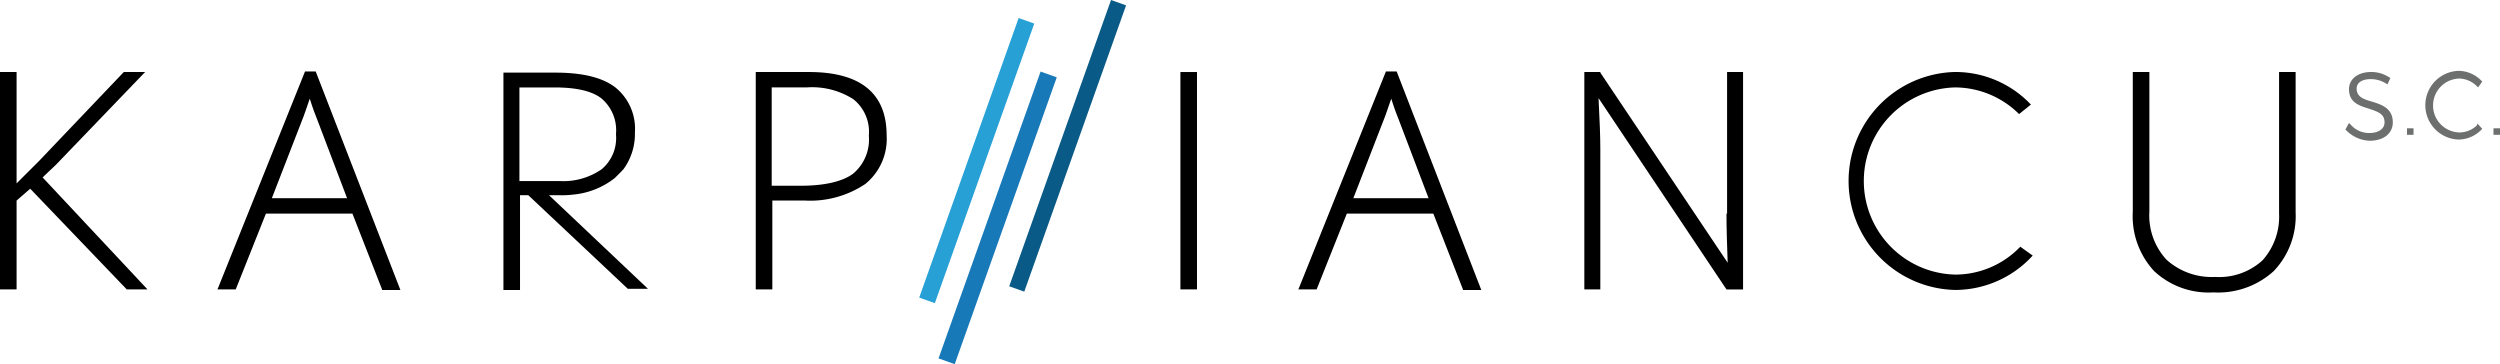 <svg xmlns="http://www.w3.org/2000/svg" width="262.85" height="38.289" viewBox="0 0 262.85 38.289">
  <g id="karp-iancu-full-color-logo-name-only-illustrator" transform="translate(0 -1.038)">
    <rect id="Rectangle_1" data-name="Rectangle 1" width="1.806" height="32.008" transform="translate(109.407 8.563) rotate(19.584)" fill="#1879b9"/>
    <rect id="Rectangle_2" data-name="Rectangle 2" width="1.681" height="31.946" transform="translate(116.813 1.038) rotate(19.578)" fill="#095a86"/>
    <rect id="Rectangle_3" data-name="Rectangle 3" width="1.744" height="31.198" transform="translate(107.1 2.932) rotate(19.578)" fill="#27a0d6"/>
    <g id="Group_1" data-name="Group 1" transform="translate(124.108 8.549)">
      <rect id="Rectangle_4" data-name="Rectangle 4" width="1.744" height="22.854" transform="translate(0 0.062)"/>
      <path id="Path_1" data-name="Path 1" d="M229.537,13.1h-1.121l-9.154,22.792-.062.125h1.93l3.176-7.971H233.4l3.114,7.971v.062h1.93l-8.9-22.978ZM232.9,26.426h-7.909l3.114-8.033c.311-.747.56-1.557.872-2.429.311,1,.623,1.806.872,2.429Z" transform="translate(-206.808 -13.1)"/>
      <path id="Path_2" data-name="Path 2" d="M282.445,28.083c0,1.619.062,3.363.125,5.169L269.181,13.262V13.2H267.5V36.054h1.681V21.3c0-1.183-.062-2.989-.187-5.355l13.451,20.114h1.744V13.2h-1.681V28.083Z" transform="translate(-225.031 -13.138)"/>
      <path id="Path_3" data-name="Path 3" d="M375.481,13.2V28.083A6.859,6.859,0,0,1,373.738,33a6.753,6.753,0,0,1-4.982,1.744,7.092,7.092,0,0,1-5.106-1.806,6.837,6.837,0,0,1-1.806-5.044V13.2H360.1V27.9a8.482,8.482,0,0,0,2.242,6.227,8.384,8.384,0,0,0,6.227,2.242,8.689,8.689,0,0,0,6.352-2.242,8.365,8.365,0,0,0,2.3-6.165V13.2Z" transform="translate(-259.967 -13.138)"/>
      <path id="Path_4" data-name="Path 4" d="M330.159,31.57a9.466,9.466,0,0,1-6.85,2.927,9.842,9.842,0,0,1,0-19.678,9.588,9.588,0,0,1,6.663,2.74l.062.062,1.245-1-.062-.062a10.929,10.929,0,0,0-7.909-3.363,11.461,11.461,0,0,0,0,22.916,11.046,11.046,0,0,0,8.1-3.55l.062-.062-1.308-.934Z" transform="translate(-241.857 -13.138)"/>
    </g>
    <g id="Group_2" data-name="Group 2" transform="translate(0 8.549)">
      <path id="Path_5" data-name="Path 5" d="M47.037,13.1H45.916L36.762,35.892l-.062.125h1.93l3.176-7.971H50.9l3.114,7.971v.062h1.93L47.037,13.1Zm3.3,13.326H42.429l3.114-8.033c.311-.747.56-1.557.872-2.429.311,1,.623,1.806.872,2.429Z" transform="translate(-13.846 -13.1)"/>
      <path id="Path_6" data-name="Path 6" d="M133.2,13.2h-5.6V36.054h1.744V26.713h3.425a10.413,10.413,0,0,0,6.352-1.744,6.1,6.1,0,0,0,2.242-5.106C141.362,15.442,138.622,13.2,133.2,13.2Zm6.289,6.663a4.679,4.679,0,0,1-1.681,4.048c-1.121.81-2.989,1.245-5.48,1.245h-3.051V14.819h3.674a8.037,8.037,0,0,1,4.919,1.245A4.381,4.381,0,0,1,139.494,19.863Z" transform="translate(-48.141 -13.138)"/>
      <path id="Path_7" data-name="Path 7" d="M90.978,26.19a9.2,9.2,0,0,0,1.308-.062,8.307,8.307,0,0,0,4.421-1.744l.747-.747c.062-.062.062-.125.125-.125a6.286,6.286,0,0,0,1.245-3.923,5.584,5.584,0,0,0-2.055-4.733C95.4,13.8,93.282,13.3,90.48,13.3H85V36.154h1.744V26.19h.872l10.462,9.839h2.117l-10.4-9.839Zm4.359-2.74A7.048,7.048,0,0,1,90.916,24.7H86.681V14.857h3.674c2.3,0,3.985.374,4.982,1.183a4.371,4.371,0,0,1,1.495,3.736A4.282,4.282,0,0,1,95.337,23.45Z" transform="translate(-32.069 -13.175)"/>
      <path id="Path_8" data-name="Path 8" d="M4.733,24.035l1.121-1.059.062-.062h0L15.257,13.2H13.015l-8.9,9.341L1.744,24.907V13.2H0V36.054H1.744V26.713l1.432-1.245,10.15,10.586h2.18L4.484,24.284Z" transform="translate(0 -13.138)"/>
    </g>
    <g id="Group_3" data-name="Group 3" transform="translate(246.597 8.487)">
      <path id="Path_9" data-name="Path 9" d="M398.8,16.314h0c-.872-.249-1.619-.5-1.619-1.37,0-.623.56-1,1.495-1a3.048,3.048,0,0,1,1.557.436l.187.125.311-.685h0l-.125-.062a3.352,3.352,0,0,0-1.93-.56c-1.37,0-2.3.747-2.3,1.806,0,1.432,1.121,1.744,2.117,2.055.872.311,1.619.5,1.619,1.432,0,.685-.623,1.121-1.619,1.121a2.554,2.554,0,0,1-1.93-.872l-.187-.187L396,19.24h0l.125.125a3.616,3.616,0,0,0,2.429,1.059c1.432,0,2.429-.747,2.429-1.93C400.982,17,399.8,16.625,398.8,16.314Z" transform="translate(-396 -13.075)" fill="#6d6e6e"/>
      <path id="Path_10" data-name="Path 10" d="M414.918,18.729a2.637,2.637,0,0,1-1.868.747,2.835,2.835,0,0,1,0-5.667,2.7,2.7,0,0,1,1.868.81l.125.125.436-.623L415.354,14a3.4,3.4,0,0,0-2.366-1,3.614,3.614,0,0,0,0,7.224,3.4,3.4,0,0,0,2.366-1l.125-.125-.5-.56Z" transform="translate(-401.093 -13)" fill="#6d6e6e"/>
      <rect id="Rectangle_5" data-name="Rectangle 5" width="0.685" height="0.685" transform="translate(6.476 6.04)" fill="#6d6e6e"/>
      <rect id="Rectangle_6" data-name="Rectangle 6" width="0.685" height="0.685" transform="translate(15.568 6.04)" fill="#6d6e6e"/>
    </g>
  </g>
</svg>
